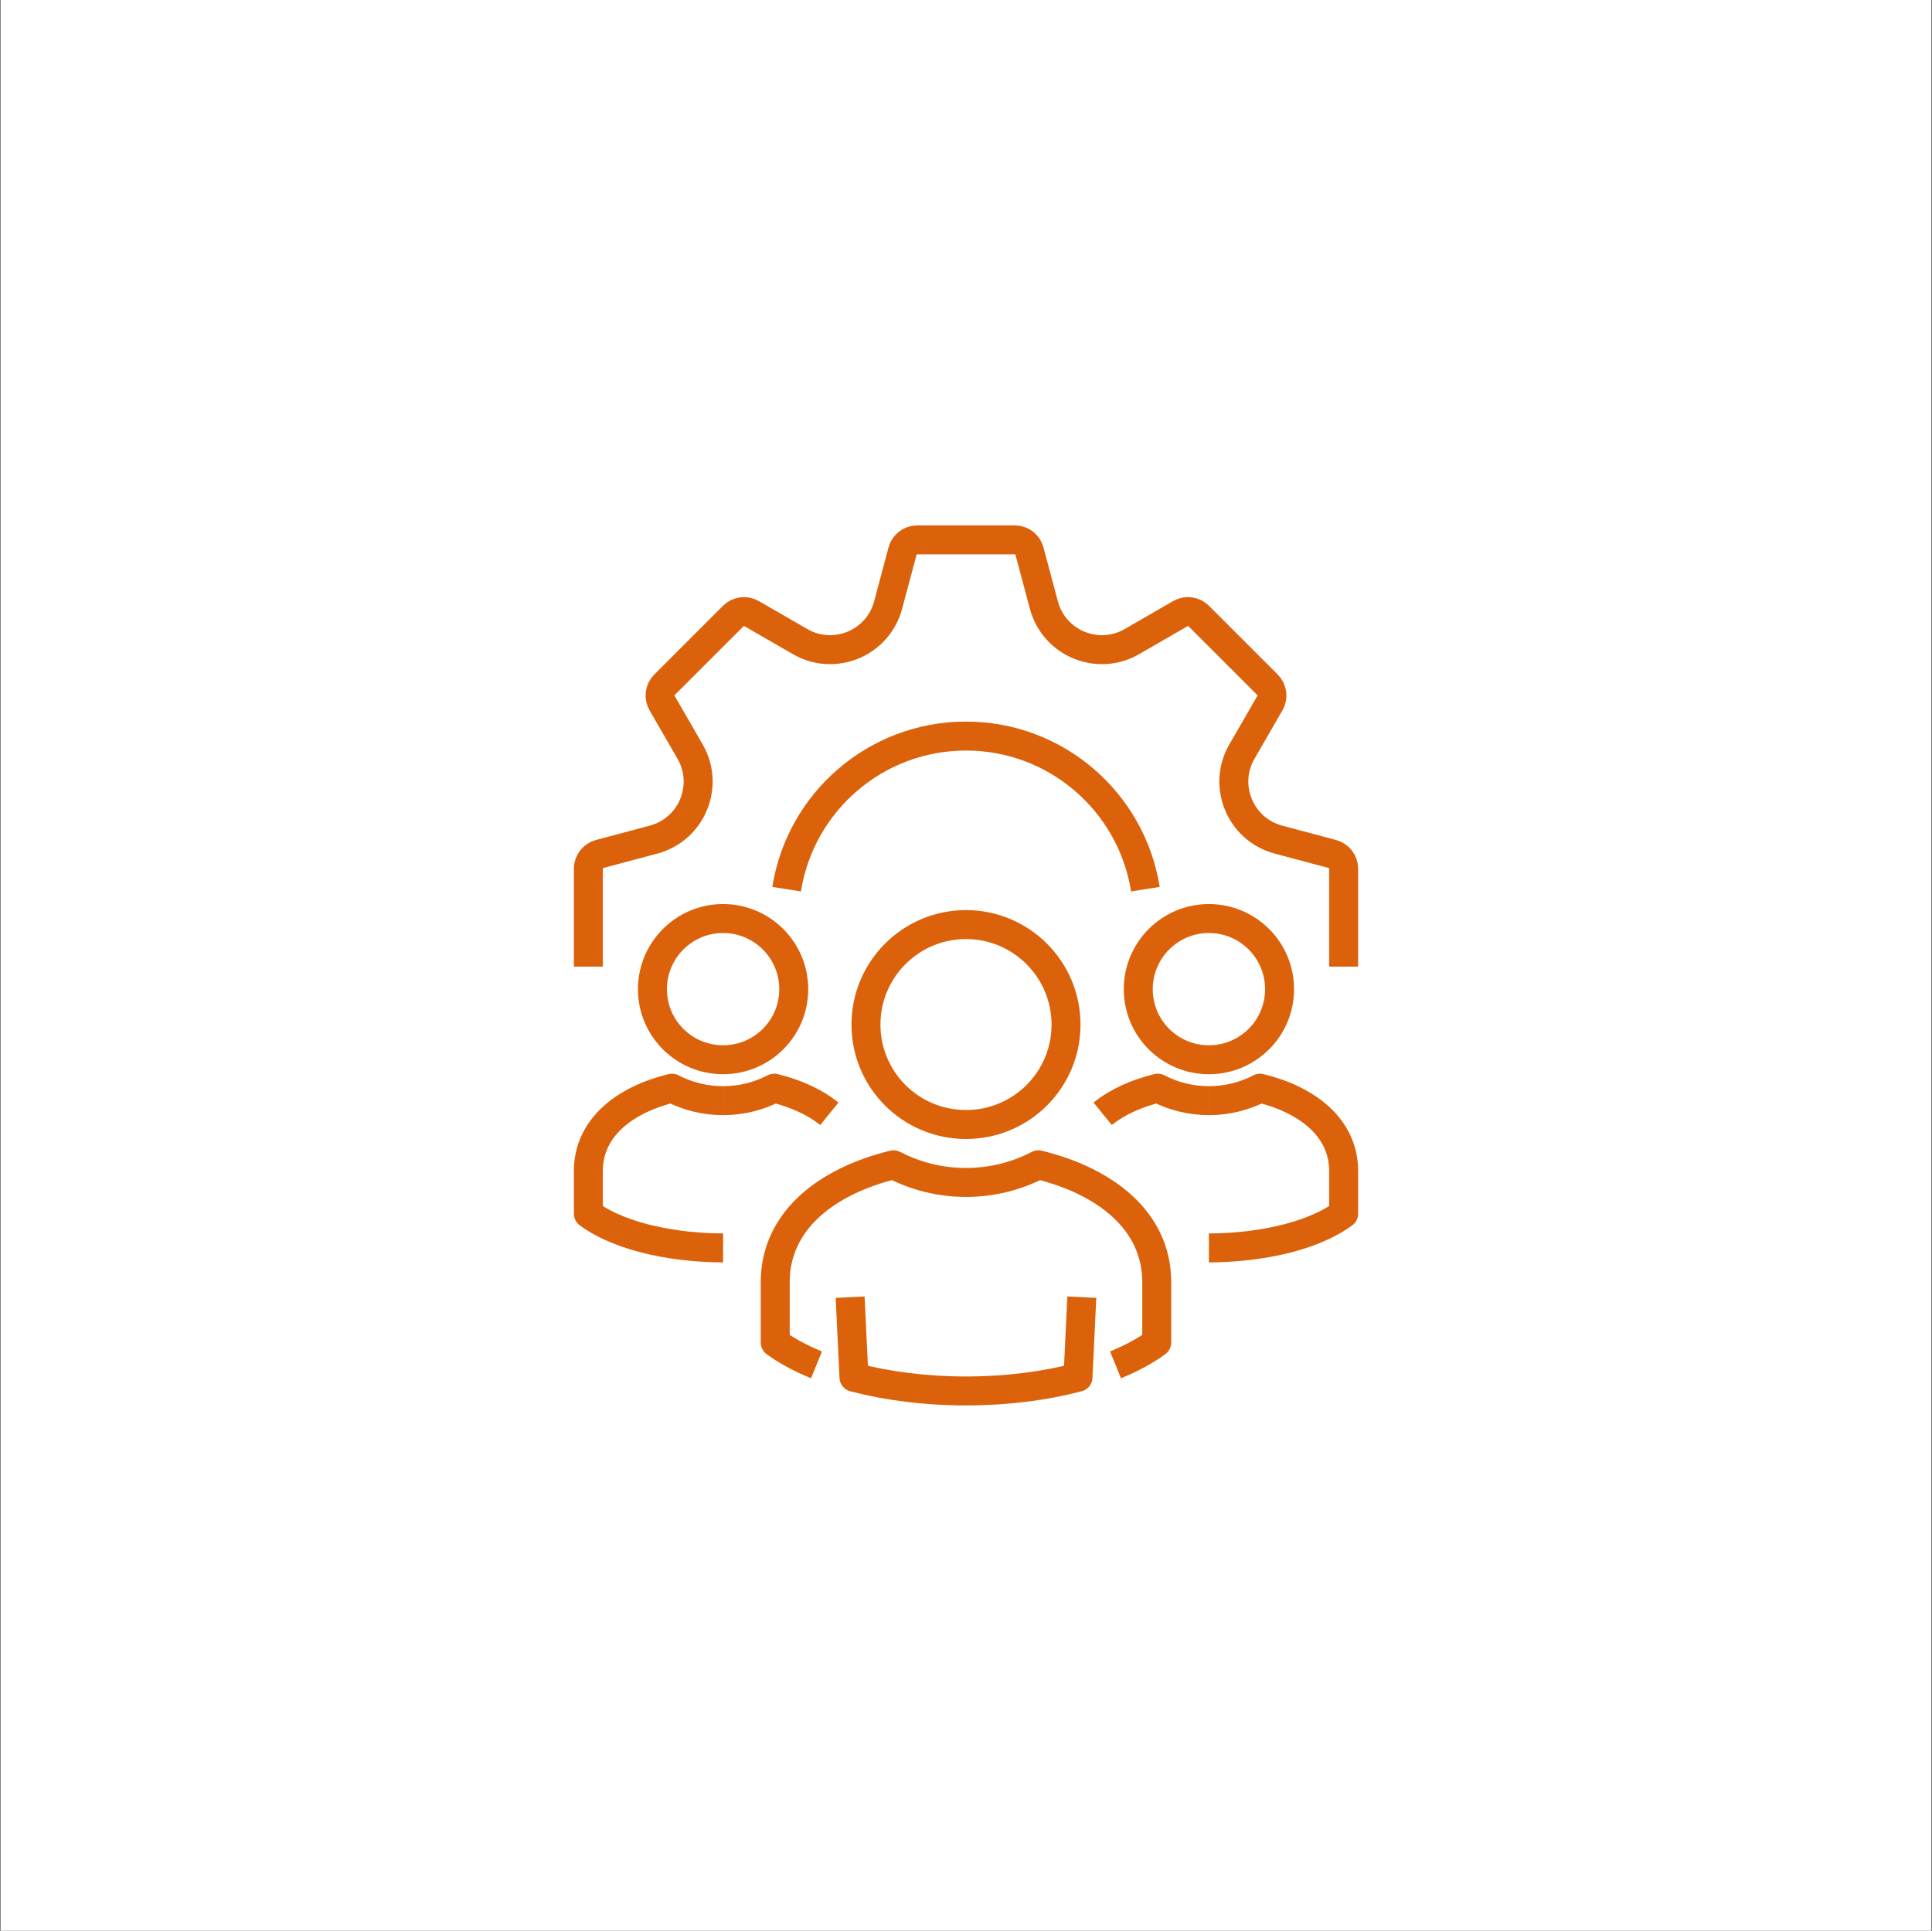 <svg width="2026" height="2025" viewBox="0 0 2026 2025" fill="none" xmlns="http://www.w3.org/2000/svg">
<rect x="0" y="0" width="2026" height="2025" fill="#333333" stroke="none"/>
<g clip-path="url(#clip0_1_429)">
<path d="M0.437 0H2025.44V2025H0.437V0Z" fill="white"/>
<path d="M891.5 1360.45L895.514 1444.43C930.048 1453.54 970.228 1458.8 1012.98 1458.81C1055.73 1458.8 1095.91 1453.54 1130.44 1444.43L1134.46 1360.45" stroke="#DB620A" stroke-width="30.375" stroke-miterlimit="10" stroke-linejoin="round"/>
<path d="M856.245 1431.42C839.539 1424.62 824.898 1416.72 812.931 1407.97V1344.79C812.931 1279.55 867.849 1238.48 937.043 1221.59C959.824 1233.44 985.643 1240.12 1012.98 1240.12C1040.32 1240.12 1066.14 1233.44 1088.92 1221.59C1158.11 1238.48 1213.03 1279.55 1213.03 1344.79V1407.97C1201.06 1416.72 1186.48 1424.62 1169.78 1431.42M869.66 1168.14C854.303 1155.65 834.154 1146.68 811.919 1141.26C795.829 1149.62 777.594 1154.34 758.286 1154.34M758.257 1154.34C738.949 1154.34 720.715 1149.62 704.625 1141.26C655.755 1153.18 616.968 1182.19 616.968 1228.27V1272.89C653.111 1299.31 712.073 1308.71 758.272 1308.79M1156.34 1168.14C1171.7 1155.65 1191.85 1146.68 1214.08 1141.26C1230.17 1149.62 1248.41 1154.34 1267.71 1154.34M1267.74 1154.34C1287.05 1154.34 1305.28 1149.62 1321.38 1141.26C1370.24 1153.18 1409.03 1182.19 1409.03 1228.27V1272.89C1372.89 1299.31 1313.93 1308.71 1267.73 1308.79M1013 969.674C955.091 969.674 908.097 1016.67 908.097 1074.58C908.097 1132.49 954.986 1179.35 1013 1179.35C1071.01 1179.35 1117.9 1132.49 1117.9 1074.58C1117.9 1016.67 1070.91 969.674 1013 969.674ZM758.272 963.334C717.372 963.334 684.182 996.524 684.182 1037.43C684.182 1078.33 717.299 1111.43 758.272 1111.43C799.246 1111.43 832.362 1078.33 832.362 1037.43C832.362 996.524 799.171 963.334 758.272 963.334ZM1267.73 963.334C1308.63 963.334 1341.82 996.524 1341.82 1037.43C1341.82 1078.33 1308.7 1111.43 1267.73 1111.43C1226.76 1111.43 1193.64 1078.33 1193.64 1037.43C1193.64 996.524 1226.83 963.334 1267.73 963.334Z" stroke="#DB620A" stroke-width="30.375" stroke-miterlimit="10" stroke-linejoin="round"/>
<path d="M616.968 1013.73V911.046C616.968 907.54 618.125 904.132 620.261 901.351C622.397 898.571 625.391 896.573 628.779 895.67L685.354 880.568C725.49 869.826 744.376 823.986 723.633 788.196L694.307 737.406C692.556 734.372 691.855 730.845 692.312 727.373C692.77 723.9 694.36 720.675 696.837 718.198L768.952 646.069C771.43 643.591 774.656 642 778.13 641.542C781.604 641.085 785.132 641.787 788.167 643.539L838.963 672.858C874.761 693.615 920.58 674.722 931.329 634.593L946.451 578.004C947.355 574.617 949.353 571.623 952.133 569.487C954.913 567.351 958.321 566.193 961.827 566.192H1064.17C1067.68 566.193 1071.09 567.351 1073.87 569.487C1076.65 571.623 1078.64 574.617 1079.55 578.004L1094.67 634.593C1105.42 674.722 1151.24 693.615 1187.04 672.858L1237.83 643.539C1240.87 641.787 1244.4 641.085 1247.87 641.542C1251.34 642 1254.57 643.591 1257.05 646.069L1329.16 718.198C1331.64 720.675 1333.23 723.9 1333.69 727.372C1334.15 730.845 1333.44 734.372 1331.69 737.406L1302.37 788.196C1281.62 823.986 1300.51 869.826 1340.65 880.568L1397.22 895.67C1400.61 896.573 1403.6 898.571 1405.74 901.351C1407.87 904.132 1409.03 907.54 1409.03 911.046V1013.73" stroke="#DB620A" stroke-width="30.375" stroke-miterlimit="10" stroke-linejoin="round"/>
<path d="M824.9 932.555C839.218 841.56 917.982 771.967 1013 771.967C1108.02 771.967 1186.78 841.56 1201.1 932.555" stroke="#DB620A" stroke-width="30.375" stroke-miterlimit="10" stroke-linejoin="round"/>
</g>
<defs>
<clipPath id="clip0_1_429">
<rect width="2025" height="2025" fill="white" transform="translate(0.5)"/>
</clipPath>
</defs>
</svg>
